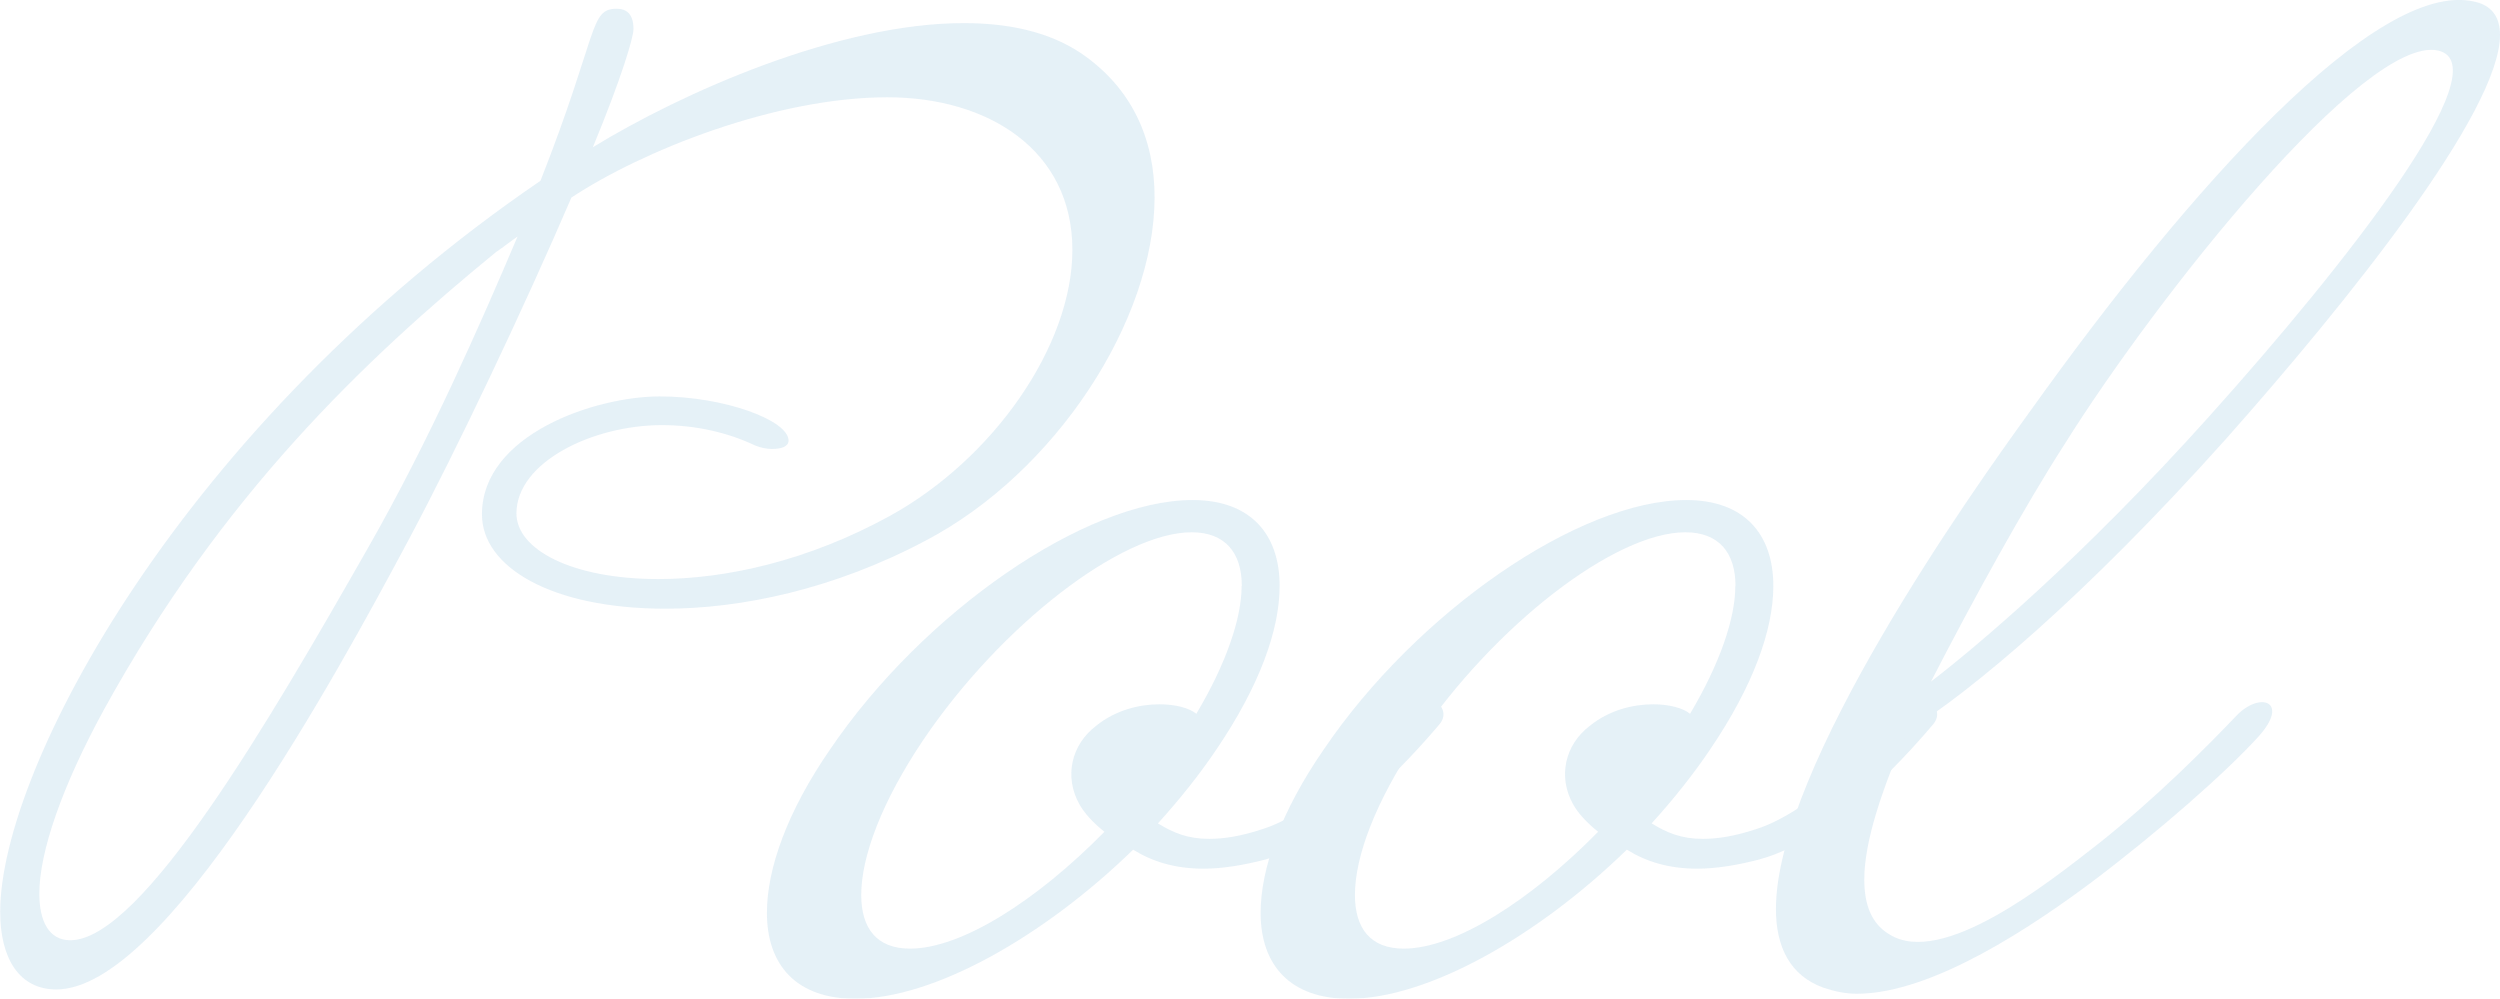 <?xml version="1.0" encoding="UTF-8"?>
<svg id="_レイヤー_1" data-name="レイヤー 1" xmlns="http://www.w3.org/2000/svg" viewBox="0 0 134.14 53.58">
  <defs>
    <style>
      .cls-1 {
        fill: #539ec9;
      }

      .cls-2 {
        isolation: isolate;
        opacity: .15;
      }
    </style>
  </defs>
  <g class="cls-2">
    <path class="cls-1" d="M61.95,10.58c0,6.59-5.31,14.78-12.29,18.43-4.93,2.62-9.92,3.65-13.95,3.65-6.14,0-9.85-2.24-9.85-5.06,0-4.29,6.08-6.33,9.54-6.33s6.91,1.28,6.91,2.37c0,.32-.38,.45-.9,.45-.26,0-.58-.06-.9-.19-1.47-.7-3.2-1.09-4.99-1.09-3.71,0-7.81,1.98-7.81,4.74,0,1.92,2.94,3.52,7.62,3.52,3.58,0,8-.96,12.42-3.39,5.57-3.07,9.79-9.15,9.79-14.27,0-5.38-4.54-8.19-9.92-8.19-6.02,0-13.18,2.88-16.96,5.38-2.56,5.95-6.14,13.5-8.7,18.3-4.03,7.55-13.12,24.19-18.94,24.19-1.98,0-3.01-1.66-3.01-4.16,0-7.74,9.85-26.17,28.99-39.23C32.13,1.75,31.61,.47,33.09,.47c.51,0,.9,.26,.9,1.09,0,.45-.64,2.62-2.18,6.34,4.8-2.94,13.18-6.66,19.9-6.66,2.37,0,4.54,.45,6.27,1.6,2.75,1.86,3.97,4.61,3.97,7.74Zm-35.33,2.94c-7.04,5.76-14.72,13.06-21.05,24.57-2.24,4.1-3.46,7.62-3.46,9.86,0,1.47,.51,2.5,1.66,2.5,3.84,0,10.69-11.78,15.94-20.99,3.33-5.82,6.08-12.1,8.06-16.77-.38,.26-.77,.58-1.15,.83Z"/>
    <path class="cls-1" d="M67.97,46.1c-1.22,.32-2.37,.51-3.39,.51-1.54,0-2.75-.38-3.78-1.02-4.8,4.67-10.69,8-14.91,8-3.14,0-4.74-1.79-4.74-4.61,0-2.37,1.09-5.44,3.39-8.77,4.99-7.36,13.69-13.38,19.45-13.38,3.07,0,4.67,1.79,4.67,4.61,0,2.37-1.09,5.38-3.39,8.77-.9,1.34-1.98,2.69-3.14,3.97,.83,.51,1.6,.83,2.75,.83,.77,0,1.66-.13,2.82-.51,3.14-.96,7.23-5.25,8.19-6.4,.9-1.09,2.05-.06,1.34,.77-.77,.9-5.18,6.14-9.28,7.23Zm-1.34-14.66c0-1.79-.9-2.88-2.69-2.88-3.78,0-10.24,4.99-14.4,11.14-2.24,3.33-3.33,6.27-3.33,8.32,0,1.79,.83,2.88,2.62,2.88,2.75,0,6.78-2.56,10.43-6.27-.64-.51-1.09-1.02-1.34-1.47-.83-1.47-.45-3.2,.9-4.22,1.02-.83,2.3-1.15,3.39-1.15,.83,0,1.6,.19,1.98,.51,1.6-2.69,2.43-5.12,2.43-6.85Z"/>
    <path class="cls-1" d="M94.46,46.1c-1.22,.32-2.37,.51-3.39,.51-1.54,0-2.75-.38-3.78-1.02-4.8,4.67-10.69,8-14.91,8-3.14,0-4.74-1.79-4.74-4.61,0-2.37,1.09-5.44,3.39-8.77,4.99-7.36,13.69-13.38,19.45-13.38,3.07,0,4.67,1.79,4.67,4.61,0,2.37-1.09,5.38-3.39,8.77-.9,1.34-1.98,2.69-3.14,3.97,.83,.51,1.6,.83,2.75,.83,.77,0,1.66-.13,2.82-.51,3.13-.96,7.23-5.25,8.19-6.4,.89-1.09,2.05-.06,1.34,.77-.77,.9-5.18,6.14-9.28,7.23Zm-1.34-14.66c0-1.79-.9-2.88-2.69-2.88-3.78,0-10.24,4.99-14.4,11.14-2.24,3.33-3.33,6.27-3.33,8.32,0,1.79,.83,2.88,2.62,2.88,2.75,0,6.78-2.56,10.43-6.27-.64-.51-1.09-1.02-1.34-1.47-.83-1.47-.45-3.2,.9-4.22,1.02-.83,2.3-1.15,3.39-1.15,.83,0,1.6,.19,1.98,.51,1.6-2.69,2.43-5.12,2.43-6.85Z"/>
    <path class="cls-1" d="M134.14,1.88c0,4.1-8.13,14.27-14.72,21.69-7.62,8.51-13.63,13.5-17.09,15.68-1.34,3.07-2.3,5.89-2.3,7.94,0,1.34,.38,2.37,1.34,2.94,2.82,1.79,8.51-2.75,11.07-4.74,3.26-2.56,6.14-5.5,7.55-6.98,1.28-1.34,2.88-.77,1.21,1.09-1.73,1.92-5.44,5.18-9.02,7.87-3.01,2.24-8.45,5.95-12.54,5.95-.64,0-1.21-.13-1.79-.32-1.79-.64-2.56-2.18-2.56-4.22,0-7.62,10.56-22.46,13.57-26.62C117.63,9.87,127.55-1.07,132.73,.08c.96,.19,1.41,.83,1.41,1.79Zm-23.36,21.95c-2.18,3.39-4.86,8.25-7.17,12.74,2.5-1.92,8.13-6.66,14.91-14.21,7.36-8.19,15.74-18.88,12.29-19.65-3.9-.83-14.97,13.05-20.03,21.12Z"/>
  </g>
</svg>